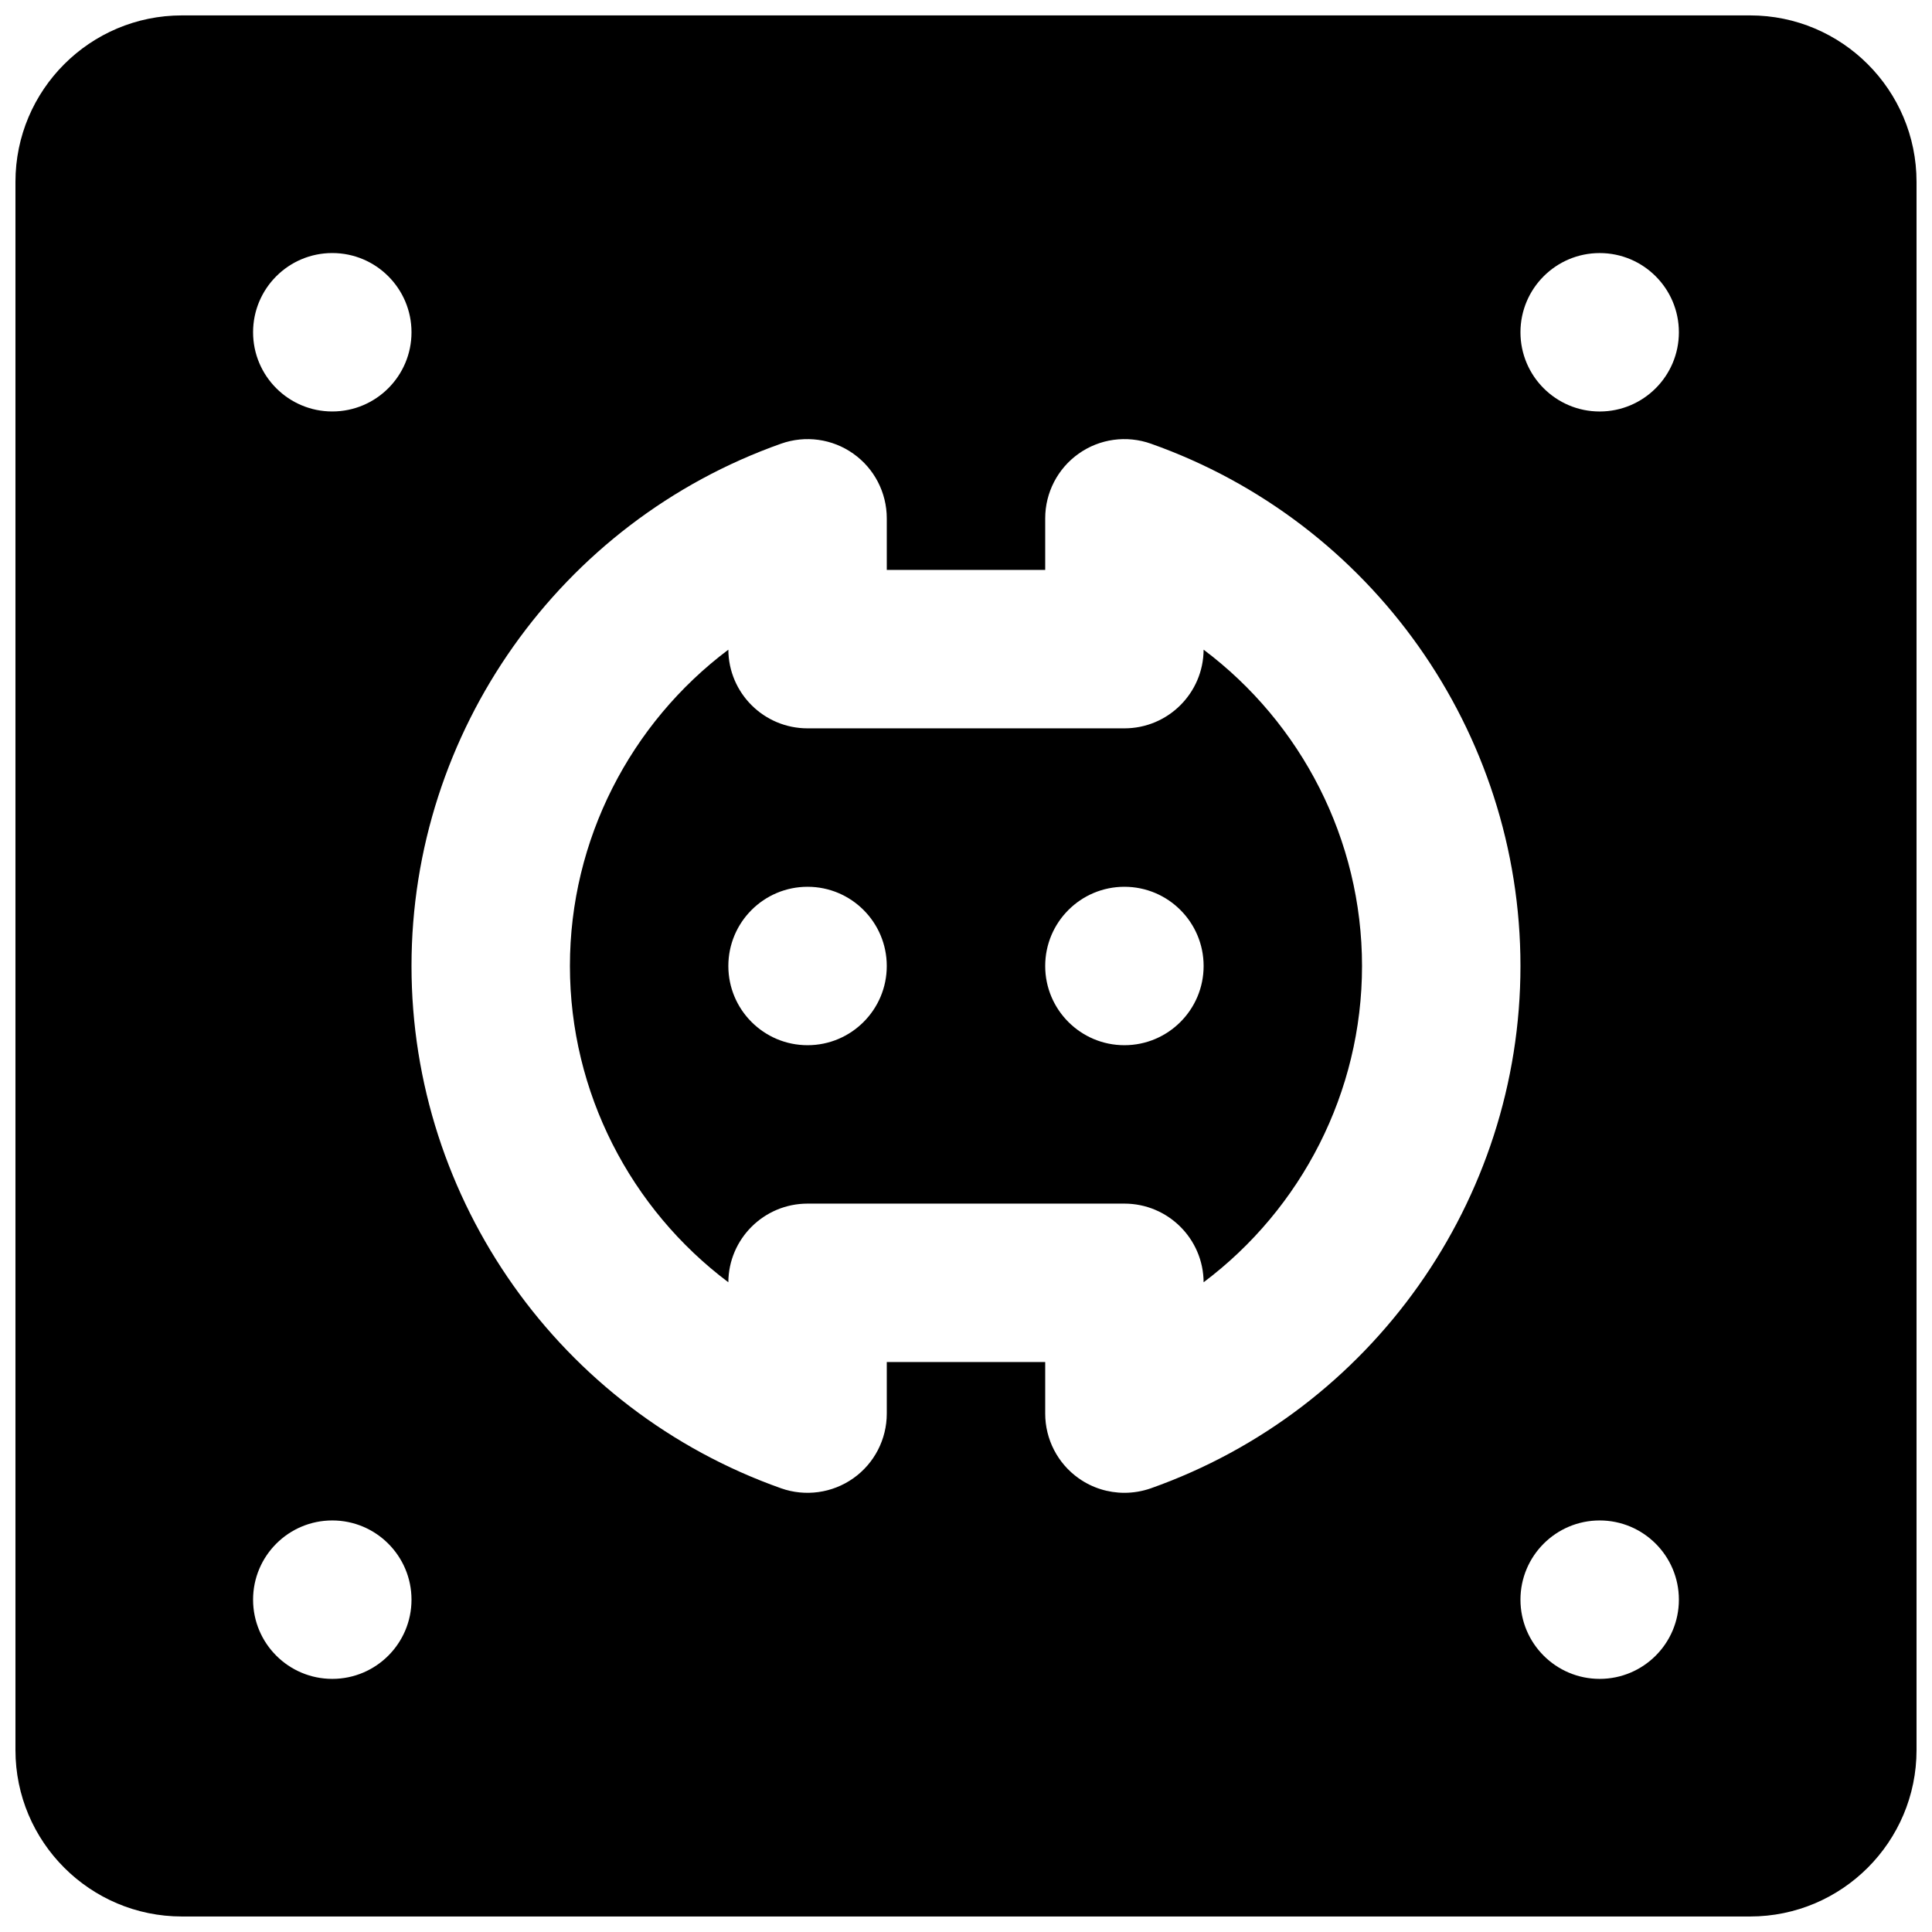 <?xml version="1.0" encoding="UTF-8"?>
<!-- Uploaded to: ICON Repo, www.iconrepo.com, Generator: ICON Repo Mixer Tools -->
<svg width="800px" height="800px" version="1.1" viewBox="144 144 512 512" xmlns="http://www.w3.org/2000/svg">
 <defs>
  <clipPath id="a">
   <path d="m148.09 148.09h503.81v503.81h-503.81z"/>
  </clipPath>
 </defs>
 <path d="m441.98 420.99c-11.59 0-20.992-9.406-20.992-20.992 0-11.59 9.402-20.992 20.992-20.992 11.586 0 20.992 9.402 20.992 20.992 0 11.586-9.406 20.992-20.992 20.992m-83.969 0c-11.59 0-20.992-9.406-20.992-20.992 0-11.59 9.402-20.992 20.992-20.992 11.586 0 20.992 9.402 20.992 20.992 0 11.586-9.406 20.992-20.992 20.992m104.96-104.82c-0.066 11.527-9.449 20.848-20.992 20.848h-83.969c-11.547 0-20.93-9.32-20.992-20.848-25.926 19.48-41.984 50.34-41.984 83.824 0 33.48 16.059 64.34 41.984 83.82 0.062-11.523 9.445-20.844 20.992-20.844h83.969c11.543 0 20.926 9.32 20.992 20.844 25.922-19.48 41.98-50.34 41.98-83.82 0-33.484-16.059-64.344-41.98-83.824" fill-rule="evenodd"/>
 <g clip-path="url(#a)">
  <path d="m567.93 253.05c-11.586 0-20.992-9.406-20.992-20.992 0-11.59 9.406-20.992 20.992-20.992 11.59 0 20.992 9.402 20.992 20.992 0 11.586-9.402 20.992-20.992 20.992m0 335.87c-11.586 0-20.992-9.402-20.992-20.992 0-11.586 9.406-20.992 20.992-20.992 11.59 0 20.992 9.406 20.992 20.992 0 11.59-9.402 20.992-20.992 20.992m-118.94-50.504c-2.285 0.797-4.66 1.195-7.008 1.195-4.285 0-8.523-1.301-12.113-3.844-5.562-3.922-8.879-10.328-8.879-17.148v-13.668h-41.984v13.668c0 6.82-3.316 13.227-8.883 17.148-5.562 3.926-12.699 4.914-19.121 2.648-58.59-20.742-97.949-76.371-97.949-138.42 0-62.055 39.359-117.68 97.949-138.42 6.422-2.269 13.559-1.305 19.121 2.644 5.566 3.926 8.883 10.328 8.883 17.148v13.668h41.984v-13.668c0-6.82 3.316-13.223 8.879-17.148 5.562-3.949 12.699-4.914 19.121-2.644 58.59 20.738 97.949 76.367 97.949 138.42 0 62.051-39.359 117.68-97.949 138.42m-216.93 50.504c-11.59 0-20.992-9.402-20.992-20.992 0-11.586 9.402-20.992 20.992-20.992 11.586 0 20.992 9.406 20.992 20.992 0 11.59-9.406 20.992-20.992 20.992m0-377.86c11.586 0 20.992 9.402 20.992 20.992 0 11.586-9.406 20.992-20.992 20.992-11.59 0-20.992-9.406-20.992-20.992 0-11.59 9.402-20.992 20.992-20.992m375.74-62.977h-415.6c-24.332 0-44.105 19.773-44.105 44.105v415.6c0 24.328 19.773 44.102 44.105 44.102h415.6c24.328 0 44.102-19.773 44.102-44.102v-415.6c0-24.332-19.773-44.105-44.102-44.105" fill-rule="evenodd"/>
 </g>
</svg>